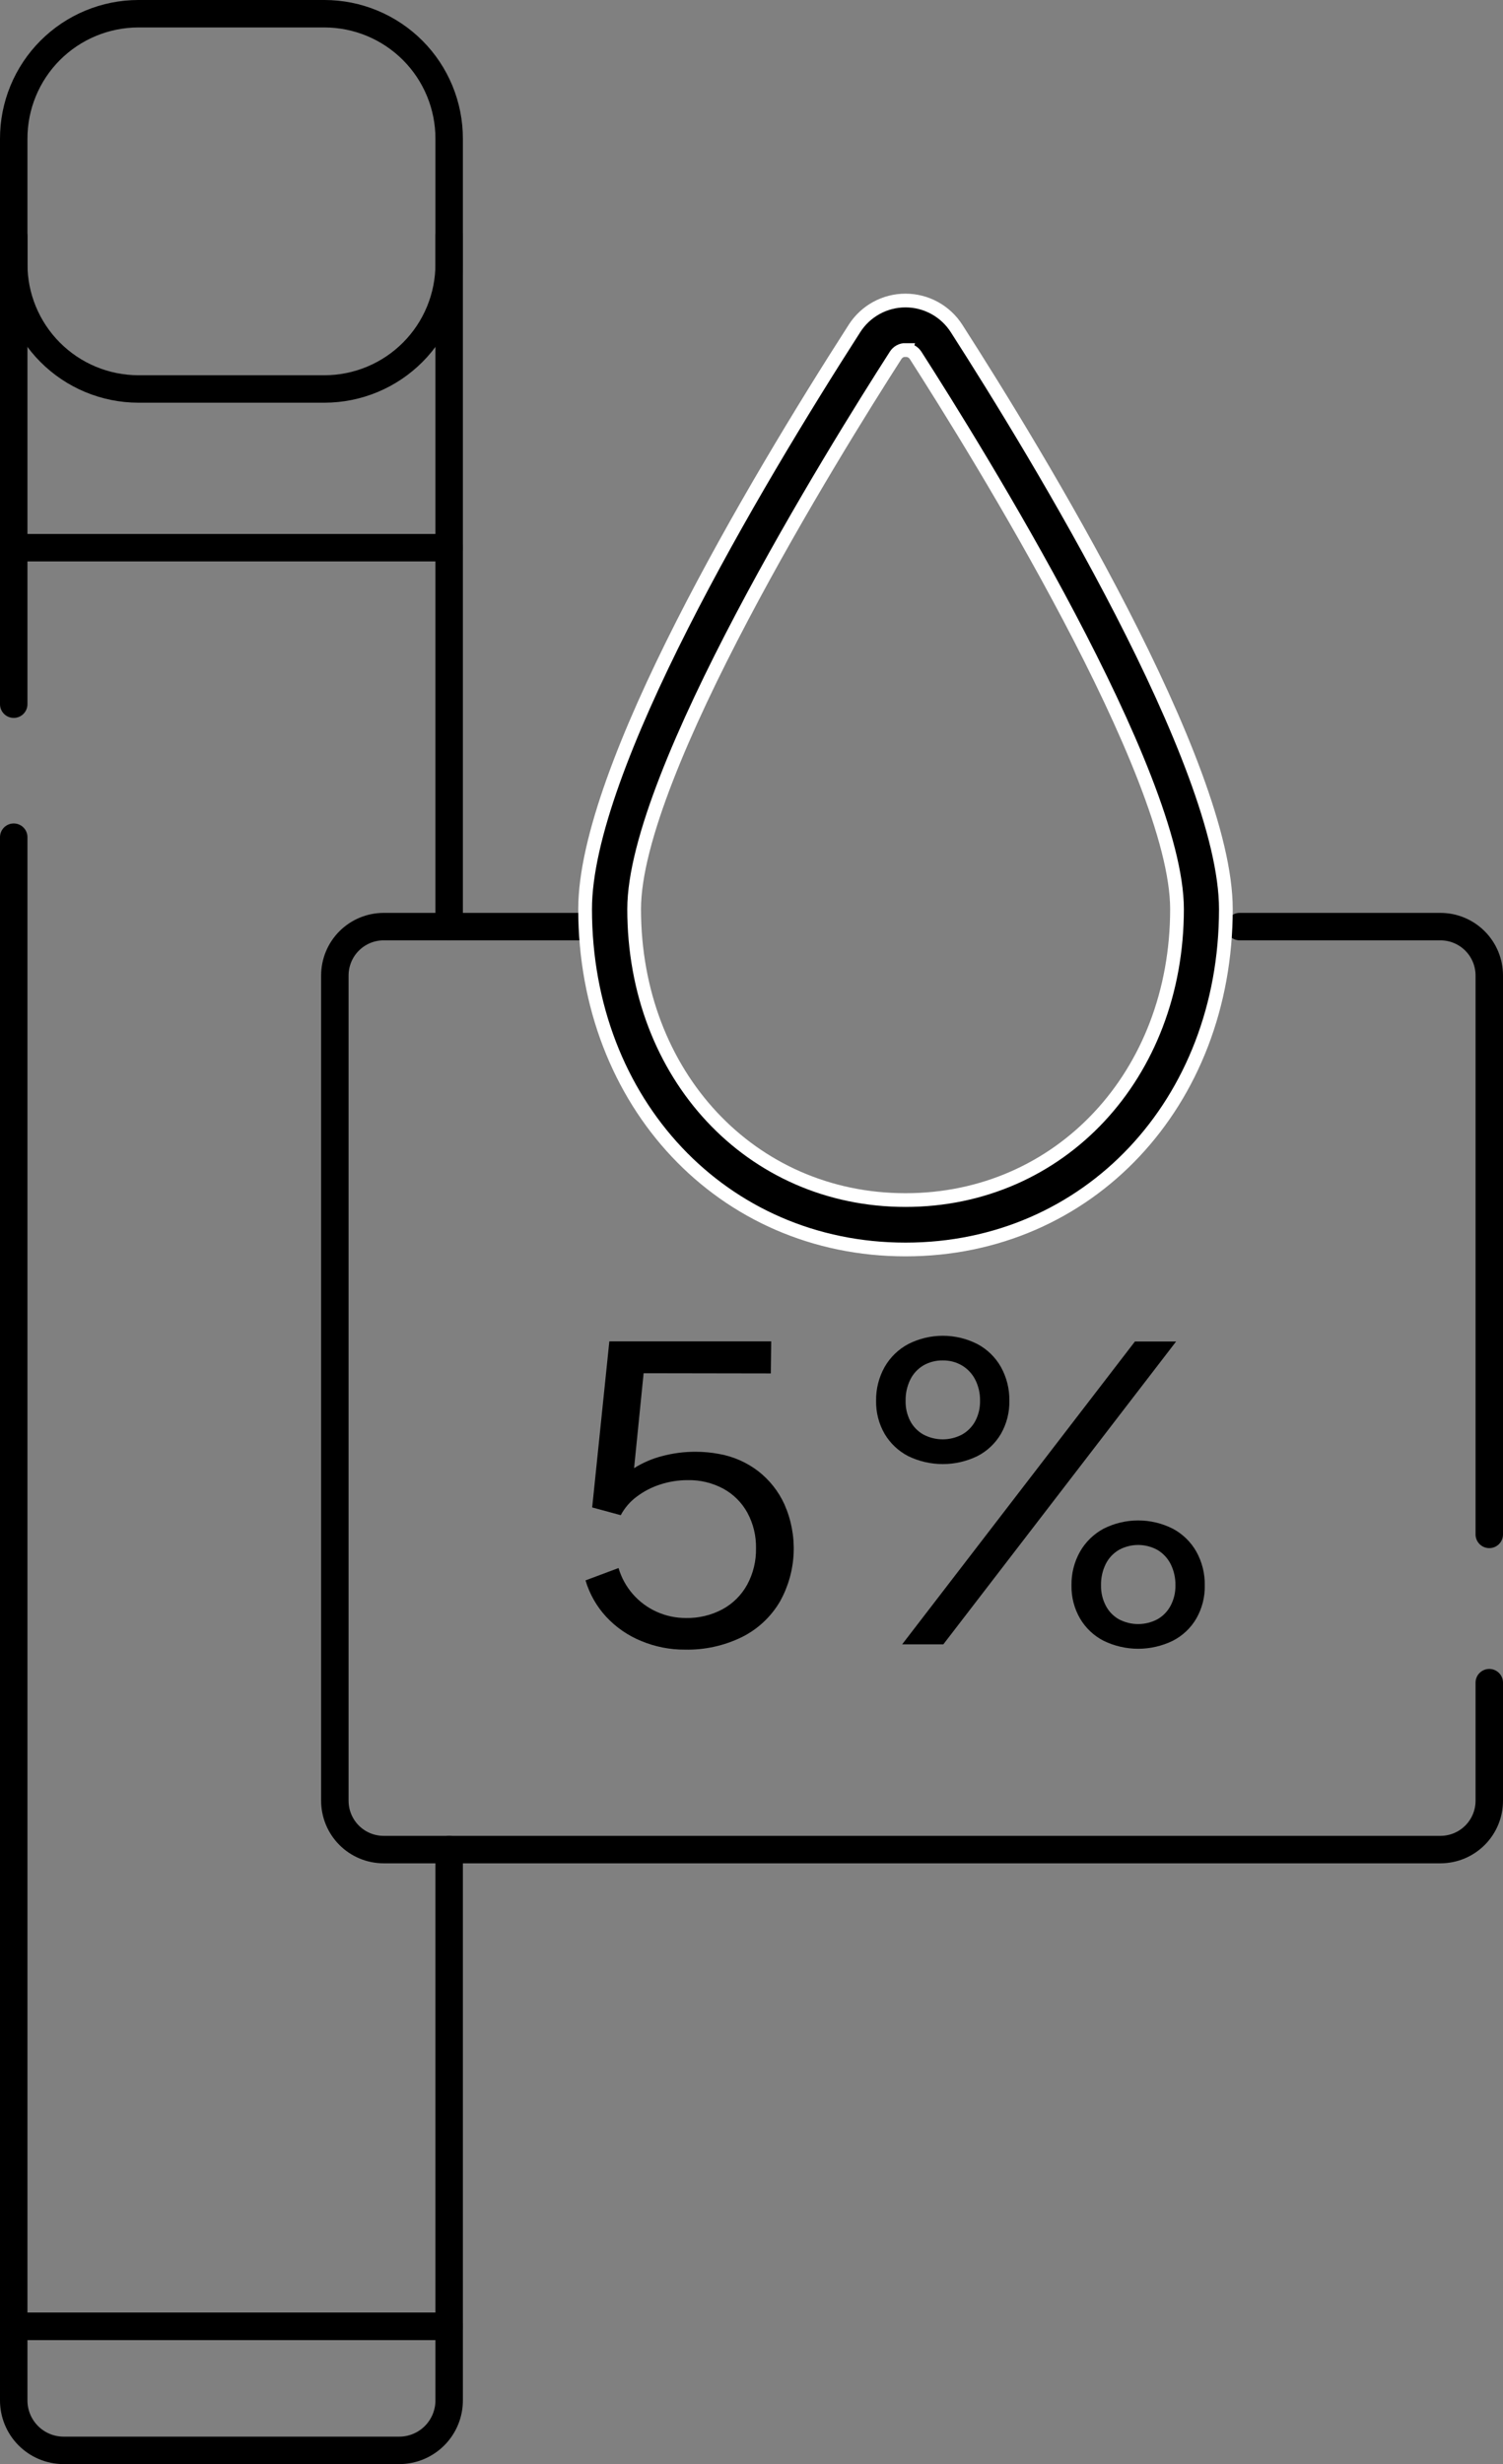 <svg width="438" height="718" viewBox="0 0 438 718" fill="none" xmlns="http://www.w3.org/2000/svg">
<rect x="0" y="0" width="438" height="718" fill="#808080" stroke="none"/>
<path d="M4 159.591V68.881" stroke="black" stroke-width="8" stroke-linecap="round" stroke-linejoin="round"/>
<path d="M130.891 68.881V159.591" stroke="black" stroke-width="8" stroke-linecap="round" stroke-linejoin="round"/>
<path d="M4 205.19V159.59H130.89V269.95" stroke="black" stroke-width="8" stroke-linecap="round" stroke-linejoin="round"/>
<path d="M130.89 538.939V677.869H4V243.939" stroke="black" stroke-width="8" stroke-linecap="round" stroke-linejoin="round"/>
<path d="M130.89 40.45V76.89C130.901 81.667 129.97 86.399 128.151 90.817C126.333 95.234 123.662 99.25 120.291 102.634C116.92 106.019 112.915 108.707 108.505 110.544C104.096 112.381 99.367 113.331 94.59 113.34H40.3C35.523 113.331 30.795 112.381 26.385 110.544C21.975 108.707 17.971 106.019 14.6 102.634C11.229 99.25 8.558 95.234 6.739 90.817C4.92 86.399 3.99 81.667 4 76.89V40.45C3.99 35.673 4.92 30.941 6.739 26.523C8.558 22.106 11.229 18.09 14.6 14.706C17.971 11.321 21.975 8.633 26.385 6.796C30.795 4.959 35.523 4.009 40.3 4H94.59C99.367 4.009 104.096 4.959 108.505 6.796C112.915 8.633 116.92 11.321 120.291 14.706C123.662 18.09 126.333 22.106 128.151 26.523C129.97 30.941 130.901 35.673 130.89 40.45Z" stroke="black" stroke-width="8" stroke-linecap="round" stroke-linejoin="round"/>
<path d="M116.4 713.999H18.5C16.589 713.993 14.699 713.61 12.936 712.872C11.173 712.135 9.573 711.058 8.226 709.702C6.88 708.347 5.814 706.739 5.088 704.971C4.363 703.203 3.994 701.31 4 699.399V677.869H130.89V699.399C130.903 703.256 129.385 706.961 126.667 709.699C123.95 712.436 120.257 713.983 116.4 713.999Z" stroke="black" stroke-width="8" stroke-linecap="round" stroke-linejoin="round"/>
<path d="M434 490.3V524.66C434.007 526.529 433.645 528.38 432.936 530.109C432.227 531.838 431.184 533.411 429.868 534.737C428.551 536.063 426.986 537.117 425.262 537.838C423.538 538.559 421.689 538.933 419.82 538.94H111.76C109.891 538.933 108.042 538.559 106.318 537.838C104.594 537.117 103.029 536.063 101.713 534.737C100.396 533.411 99.353 531.838 98.644 530.109C97.935 528.38 97.574 526.529 97.58 524.66V284.24C97.58 280.474 99.072 276.861 101.73 274.192C104.387 271.523 107.994 270.016 111.76 270H171.76" stroke="black" stroke-width="8" stroke-linecap="round" stroke-linejoin="round"/>
<path d="M361.26 270H419.82C423.586 270.016 427.193 271.523 429.85 274.192C432.508 276.861 434 280.474 434 284.24V447.1" stroke="black" stroke-width="8" stroke-linecap="round" stroke-linejoin="round"/>
<path d="M263.88 364.08C210.65 364.08 170.51 321.44 170.51 264.9C170.51 224.14 219.67 141.42 248.99 95.74C250.581 93.236 252.78 91.174 255.381 89.745C257.982 88.317 260.902 87.569 263.87 87.57C266.839 87.569 269.761 88.316 272.365 89.742C274.969 91.168 277.172 93.228 278.77 95.73C302.36 132.51 357.24 222.61 357.24 264.9C357.25 321.44 317.11 364.08 263.88 364.08ZM263.88 101.97C263.304 101.964 262.737 102.106 262.233 102.383C261.728 102.66 261.304 103.062 261 103.55C243.12 131.41 184.8 225.37 184.8 264.9C184.8 313.23 218.8 349.68 263.88 349.68C308.96 349.68 343 313.23 343 264.9C343 225.36 284.69 131.41 266.82 103.55C266.504 103.059 266.066 102.658 265.549 102.386C265.032 102.115 264.453 101.982 263.87 102L263.88 101.97Z" fill="black" stroke="white" stroke-width="4" stroke-miterlimit="10"/>
<path d="M186.811 478.14C182.945 476.554 179.471 474.145 176.631 471.08C173.846 468.059 171.794 464.44 170.631 460.5L180.251 456.9C181.072 459.694 182.488 462.278 184.4 464.475C186.312 466.672 188.676 468.43 191.331 469.63C194.026 470.851 196.952 471.475 199.911 471.46C203.625 471.535 207.296 470.654 210.571 468.9C213.602 467.248 216.095 464.759 217.751 461.73C219.503 458.483 220.385 454.838 220.311 451.15C220.386 447.537 219.521 443.967 217.801 440.79C216.185 437.835 213.756 435.405 210.801 433.79C207.611 432.074 204.032 431.213 200.411 431.29C197.694 431.284 194.994 431.709 192.411 432.55C189.929 433.343 187.6 434.55 185.521 436.12C183.603 437.55 182.025 439.387 180.901 441.5L172.571 439.24L177.571 390.85H224.741L224.631 400.2L187.561 400.14L184.781 427.8C187.305 426.21 190.061 425.022 192.951 424.28C196.125 423.435 199.396 423.011 202.681 423.02C205.01 423.016 207.333 423.234 209.621 423.67C213.742 424.408 217.627 426.123 220.951 428.67C224.234 431.221 226.852 434.528 228.581 438.31C230.566 442.785 231.49 447.659 231.282 452.55C231.074 457.442 229.739 462.219 227.381 466.51C224.774 471.021 220.9 474.668 216.241 477C211.068 479.538 205.362 480.8 199.601 480.68C195.21 480.702 190.86 479.838 186.811 478.14Z" fill="black"/>
<path d="M264.68 424.301C261.818 422.825 259.43 420.572 257.79 417.801C256.104 414.879 255.247 411.553 255.31 408.181C255.251 404.736 256.107 401.337 257.79 398.331C259.413 395.482 261.813 393.155 264.71 391.621C267.823 390.043 271.265 389.221 274.755 389.221C278.245 389.221 281.687 390.043 284.8 391.621C287.691 393.153 290.082 395.482 291.69 398.331C293.359 401.341 294.204 404.739 294.14 408.181C294.208 411.55 293.362 414.875 291.69 417.801C290.061 420.581 287.67 422.836 284.8 424.301C281.664 425.821 278.225 426.611 274.74 426.611C271.255 426.611 267.816 425.821 264.68 424.301ZM330.74 390.891H342.74L274.9 479.141H262.9L330.74 390.891ZM280.36 418.001C281.988 417.084 283.323 415.725 284.21 414.081C285.167 412.261 285.645 410.227 285.6 408.171C285.641 406.042 285.164 403.935 284.21 402.031C283.342 400.316 282.008 398.881 280.36 397.891C278.663 396.887 276.721 396.375 274.75 396.411C272.767 396.375 270.811 396.876 269.09 397.861C267.442 398.841 266.115 400.279 265.27 402.001C264.333 403.92 263.866 406.035 263.91 408.171C263.859 410.224 264.327 412.256 265.27 414.081C266.14 415.728 267.466 417.089 269.09 418.001C270.825 418.924 272.76 419.406 274.725 419.406C276.69 419.406 278.625 418.924 280.36 418.001ZM321.63 478.111C318.764 476.641 316.374 474.387 314.74 471.611C313.048 468.691 312.187 465.365 312.25 461.991C312.183 458.534 313.043 455.123 314.74 452.111C316.363 449.278 318.751 446.96 321.63 445.421C324.749 443.85 328.193 443.031 331.685 443.031C335.177 443.031 338.621 443.85 341.74 445.421C344.627 446.949 347.018 449.27 348.63 452.111C350.308 455.129 351.157 458.538 351.09 461.991C351.154 465.361 350.304 468.685 348.63 471.611C347.006 474.395 344.614 476.652 341.74 478.111C338.607 479.634 335.169 480.425 331.685 480.425C328.201 480.425 324.763 479.634 321.63 478.111ZM337.31 471.821C338.951 470.885 340.288 469.496 341.16 467.821C342.107 466.008 342.582 463.986 342.54 461.941C342.582 459.803 342.108 457.687 341.16 455.771C340.298 454.052 338.962 452.615 337.31 451.631C335.584 450.679 333.646 450.18 331.675 450.18C329.704 450.18 327.766 450.679 326.04 451.631C324.398 452.605 323.071 454.032 322.22 455.741C321.276 457.669 320.81 459.795 320.86 461.941C320.817 463.984 321.284 466.005 322.22 467.821C323.075 469.499 324.403 470.89 326.04 471.821C327.775 472.744 329.71 473.226 331.675 473.226C333.64 473.226 335.575 472.744 337.31 471.821Z" fill="black"/>
</svg>
